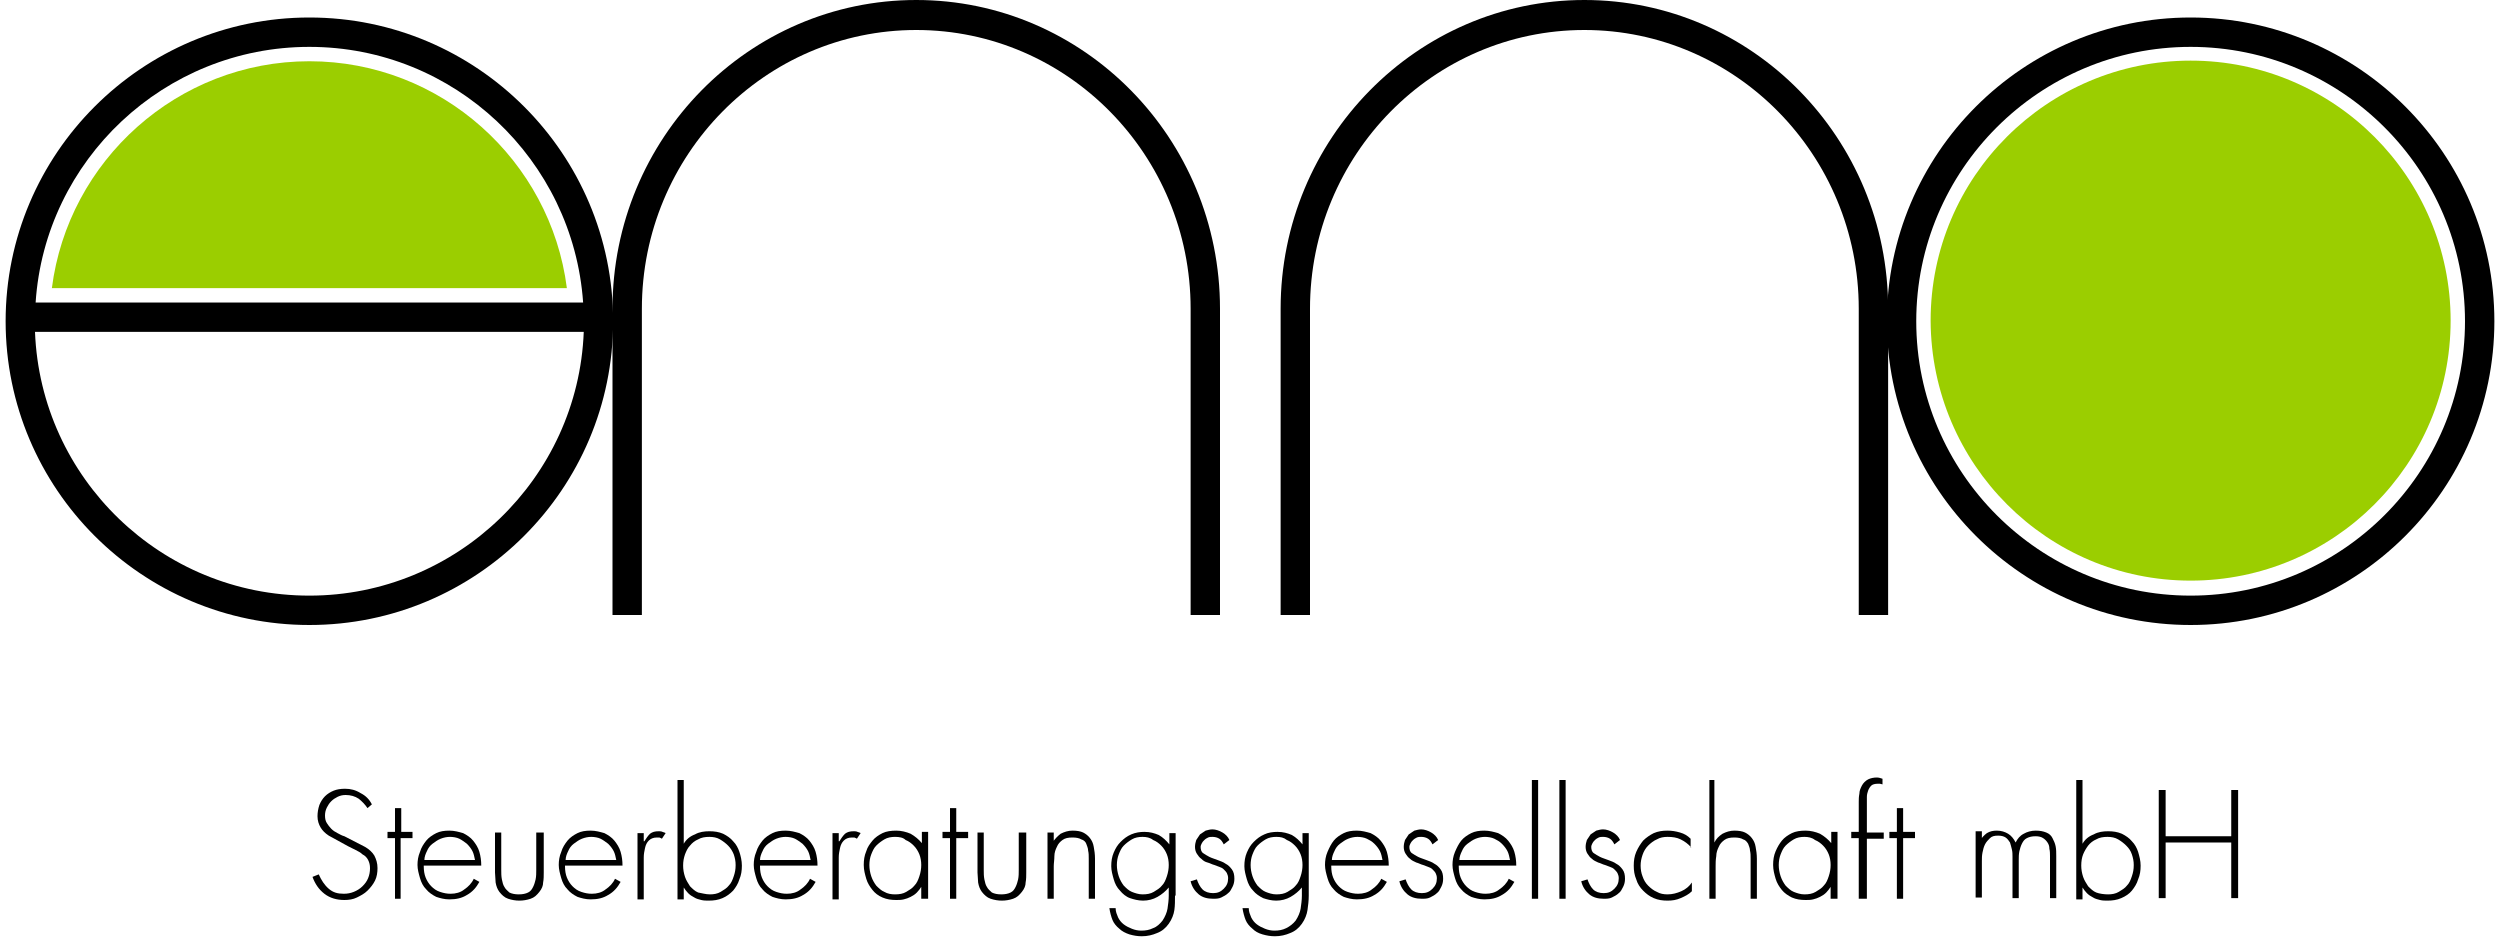 <?xml version="1.0" encoding="utf-8"?>
<svg version="1.1" id="enno-logo" xmlns="http://www.w3.org/2000/svg" xmlns:xlink="http://www.w3.org/1999/xlink" x="0px" y="0px"
	 viewBox="0 0 400 150" style="enable-background:new 0 0 400 150;" xml:space="preserve">
<style type="text/css">.st0{fill:#9BCE00}</style>
<g id="e">
	<path id="e-black" d="M49.5,100C22.7,100,0.9,78.2,0.9,51.4c0-26.8,21.8-48.6,48.6-48.6s48.6,21.8,48.6,48.6
		C98.1,78.2,76.3,100,49.5,100z M5.6,53.1c0.9,23.4,20.2,42.2,43.9,42.2c23.6,0,43-18.8,43.9-42.2H5.6z M5.7,48.4h87.6
		C91.7,25.6,72.7,7.5,49.5,7.5C26.3,7.5,7.2,25.6,5.7,48.4z"/>
	<path id="e-green" class="st0" d="M8.3,46.1h82.4C88.1,25.7,70.6,9.8,49.5,9.8C28.4,9.8,10.9,25.7,8.3,46.1z"/>
</g>
<path id="n-1" d="M195.2,98.4h-4.7v-49c0-24.6-19.7-44.6-43.9-44.6c-24.2,0-43.9,20-43.9,44.6v49H98v-49C98,22.1,119.8,0,146.6,0
	c26.8,0,48.6,22.1,48.6,49.4L195.2,98.4L195.2,98.4z"/>
<path id="n-2" d="M302.1,98.4h-4.7v-49c0-24.6-19.7-44.6-43.9-44.6c-24.2,0-43.9,20-43.9,44.6v49h-4.7v-49
	c0-27.2,21.8-49.4,48.6-49.4c26.8,0,48.6,22.1,48.6,49.4L302.1,98.4L302.1,98.4z"/>
<g id="o">
	<path id="o-black" d="M350.5,100c-26.8,0-48.6-21.8-48.6-48.6c0-26.8,21.8-48.6,48.6-48.6s48.6,21.8,48.6,48.6
		C399.1,78.2,377.3,100,350.5,100z M350.5,7.5c-24.2,0-43.9,19.7-43.9,43.9c0,24.2,19.7,43.9,43.9,43.9c24.2,0,43.9-19.7,43.9-43.9
		C394.4,27.2,374.7,7.5,350.5,7.5z"/>
	<path id="o-green" class="st0" d="M350.5,92.9c22.9,0,41.6-18.6,41.6-41.6c0-22.9-18.6-41.6-41.6-41.6c-22.9,0-41.6,18.6-41.6,41.6
		C309,74.3,327.6,92.9,350.5,92.9z"/>
</g>
<g id="SteuerberatungsgesellschaftmbH">
	<path d="M58.8,129.3c-0.4-0.6-0.9-1.1-1.4-1.5c-0.6-0.4-1.3-0.6-2.1-0.6c-0.5,0-0.9,0.1-1.3,0.3c-0.4,0.2-0.7,0.4-1,0.7
		c-0.3,0.3-0.5,0.6-0.7,1c-0.2,0.4-0.3,0.8-0.3,1.3s0.1,0.9,0.3,1.2c0.2,0.3,0.4,0.6,0.7,0.9c0.3,0.3,0.6,0.5,1,0.7
		c0.4,0.2,0.7,0.4,1.1,0.5l3.3,1.7c0.7,0.4,1.2,0.9,1.5,1.4c0.3,0.6,0.5,1.2,0.5,2c0,0.7-0.1,1.4-0.4,2c-0.3,0.6-0.7,1.1-1.2,1.6
		c-0.5,0.5-1.1,0.8-1.7,1.1s-1.3,0.4-2,0.4c-1.2,0-2.3-0.3-3.2-1c-0.9-0.7-1.5-1.6-1.9-2.7l1-0.4c0.4,0.9,0.9,1.7,1.6,2.3
		S54,143,55,143c0.6,0,1.1-0.1,1.6-0.3c0.5-0.2,1-0.5,1.4-0.9c0.4-0.4,0.7-0.8,0.9-1.3s0.3-1,0.3-1.6c0-0.5-0.1-0.9-0.3-1.3
		c-0.2-0.4-0.5-0.7-0.9-0.9c-0.3-0.3-0.7-0.5-1.1-0.7c-0.4-0.2-0.8-0.4-1.2-0.6l-3.1-1.7c-0.6-0.4-1-0.8-1.3-1.3s-0.5-1.1-0.5-1.8
		c0-0.6,0.1-1.2,0.3-1.8c0.2-0.5,0.5-1,0.9-1.4c0.4-0.4,0.9-0.7,1.4-0.9c0.5-0.2,1.1-0.3,1.8-0.3c0.9,0,1.7,0.2,2.5,0.7
		c0.8,0.4,1.4,1,1.8,1.8L58.8,129.3z"/>
	<path d="M64.2,143.8h-1v-9.7H62v-1h1.2v-3.8h1v3.8H66v1h-1.9V143.8z"/>
	<path d="M67.8,138.6c0,0.7,0.1,1.3,0.3,1.8s0.5,1,0.9,1.4c0.4,0.4,0.8,0.7,1.4,0.9s1.1,0.3,1.7,0.3c0.8,0,1.6-0.2,2.2-0.7
		c0.6-0.4,1.2-1,1.5-1.7l0.9,0.5c-0.5,0.9-1.1,1.6-2,2.1c-0.8,0.5-1.7,0.7-2.8,0.7c-0.8,0-1.5-0.2-2.1-0.4c-0.6-0.3-1.2-0.7-1.6-1.2
		c-0.5-0.5-0.8-1.1-1-1.8c-0.2-0.7-0.4-1.4-0.4-2.1c0-0.7,0.1-1.4,0.4-2.1c0.2-0.7,0.6-1.3,1-1.8s1-0.9,1.6-1.2
		c0.6-0.3,1.3-0.4,2.1-0.4c0.8,0,1.5,0.2,2.2,0.4c0.6,0.3,1.2,0.7,1.6,1.2s0.8,1.1,1,1.8c0.2,0.7,0.3,1.4,0.3,2.2H67.8z M76,137.6
		c-0.1-0.5-0.2-1-0.4-1.4c-0.2-0.4-0.5-0.8-0.9-1.2c-0.4-0.3-0.8-0.6-1.2-0.8s-1-0.3-1.5-0.3c-0.5,0-1,0.1-1.5,0.3s-0.9,0.5-1.3,0.8
		c-0.4,0.3-0.7,0.7-0.9,1.2c-0.2,0.4-0.4,0.9-0.4,1.4H76z"/>
	<path d="M87,133.2v6.4c0,0.5,0,1.1-0.1,1.6c0,0.5-0.2,1-0.6,1.5c-0.4,0.5-0.8,0.9-1.4,1.1c-0.6,0.2-1.2,0.3-1.8,0.3
		c-0.6,0-1.2-0.1-1.8-0.3c-0.6-0.2-1-0.6-1.4-1.1c-0.3-0.4-0.5-0.9-0.6-1.5c0-0.5-0.1-1.1-0.1-1.6v-6.4h1v6c0,0.5,0,1,0.1,1.5
		c0.1,0.5,0.2,0.9,0.4,1.2c0.2,0.4,0.5,0.6,0.8,0.9c0.4,0.2,0.9,0.3,1.5,0.3c0.6,0,1.1-0.1,1.5-0.3c0.4-0.2,0.6-0.5,0.8-0.9
		c0.2-0.4,0.3-0.8,0.4-1.2c0.1-0.5,0.1-1,0.1-1.5v-6H87z"/>
	<path d="M90.4,138.6c0,0.7,0.1,1.3,0.3,1.8s0.5,1,0.9,1.4c0.4,0.4,0.8,0.7,1.4,0.9s1.1,0.3,1.7,0.3c0.8,0,1.6-0.2,2.2-0.7
		c0.6-0.4,1.2-1,1.5-1.7l0.9,0.5c-0.5,0.9-1.1,1.6-2,2.1c-0.8,0.5-1.7,0.7-2.8,0.7c-0.8,0-1.5-0.2-2.1-0.4c-0.6-0.3-1.2-0.7-1.6-1.2
		c-0.5-0.5-0.8-1.1-1-1.8c-0.2-0.7-0.4-1.4-0.4-2.1c0-0.7,0.1-1.4,0.4-2.1c0.2-0.7,0.6-1.3,1-1.8s1-0.9,1.6-1.2
		c0.6-0.3,1.3-0.4,2.1-0.4c0.8,0,1.5,0.2,2.2,0.4c0.6,0.3,1.2,0.7,1.6,1.2s0.8,1.1,1,1.8c0.2,0.7,0.3,1.4,0.3,2.2H90.4z M98.6,137.6
		c-0.1-0.5-0.2-1-0.4-1.4c-0.2-0.4-0.5-0.8-0.9-1.2c-0.4-0.3-0.8-0.6-1.2-0.8s-1-0.3-1.5-0.3c-0.5,0-1,0.1-1.5,0.3s-0.9,0.5-1.3,0.8
		c-0.4,0.3-0.7,0.7-0.9,1.2c-0.2,0.4-0.4,0.9-0.4,1.4H98.6z"/>
	<path d="M103.1,134.6L103.1,134.6c0.3-0.5,0.6-0.9,0.9-1.2c0.4-0.3,0.8-0.4,1.4-0.4c0.2,0,0.4,0,0.6,0.1s0.4,0.1,0.5,0.2l-0.6,0.9
		c-0.1-0.1-0.2-0.1-0.4-0.2c-0.1,0-0.2,0-0.4,0c-0.6,0-1,0.2-1.3,0.5c-0.3,0.3-0.5,0.7-0.6,1.2s-0.2,0.9-0.2,1.5s0,1,0,1.3v5.4h-1
		v-10.6h1V134.6z"/>
	<path d="M108.4,124.8h1V135h0c0.4-0.7,1-1.2,1.8-1.5c0.7-0.4,1.5-0.5,2.3-0.5c0.8,0,1.5,0.1,2.2,0.4c0.6,0.3,1.2,0.7,1.6,1.2
		c0.5,0.5,0.8,1.1,1,1.7s0.4,1.4,0.4,2.2s-0.1,1.5-0.4,2.2c-0.2,0.7-0.6,1.3-1,1.8c-0.5,0.5-1,0.9-1.7,1.2c-0.7,0.3-1.4,0.4-2.2,0.4
		c-0.4,0-0.8,0-1.2-0.1c-0.4-0.1-0.8-0.2-1.1-0.4c-0.4-0.2-0.7-0.4-1-0.7c-0.3-0.3-0.5-0.6-0.7-0.9h0v1.9h-1V124.8z M113.6,143.1
		c0.6,0,1.2-0.1,1.7-0.4c0.5-0.3,1-0.6,1.3-1c0.4-0.4,0.6-0.9,0.8-1.5s0.3-1.1,0.3-1.8c0-0.6-0.1-1.1-0.3-1.7
		c-0.2-0.5-0.5-1-0.9-1.4s-0.8-0.7-1.3-1s-1.1-0.4-1.7-0.4c-0.7,0-1.3,0.1-1.8,0.4c-0.5,0.2-1,0.6-1.3,1c-0.4,0.4-0.6,0.9-0.8,1.4
		c-0.2,0.6-0.3,1.1-0.3,1.8c0,0.6,0.1,1.2,0.3,1.8c0.2,0.6,0.5,1,0.8,1.5c0.4,0.4,0.8,0.8,1.3,1
		C112.3,142.9,112.9,143.1,113.6,143.1z"/>
	<path d="M121.6,138.6c0,0.7,0.1,1.3,0.3,1.8s0.5,1,0.9,1.4c0.4,0.4,0.8,0.7,1.4,0.9s1.1,0.3,1.7,0.3c0.8,0,1.6-0.2,2.2-0.7
		c0.6-0.4,1.2-1,1.5-1.7l0.9,0.5c-0.5,0.9-1.1,1.6-2,2.1c-0.8,0.5-1.7,0.7-2.8,0.7c-0.8,0-1.5-0.2-2.1-0.4c-0.6-0.3-1.2-0.7-1.6-1.2
		c-0.5-0.5-0.8-1.1-1-1.8c-0.2-0.7-0.4-1.4-0.4-2.1c0-0.7,0.1-1.4,0.4-2.1c0.2-0.7,0.6-1.3,1-1.8s1-0.9,1.6-1.2
		c0.6-0.3,1.3-0.4,2.1-0.4c0.8,0,1.5,0.2,2.2,0.4c0.6,0.3,1.2,0.7,1.6,1.2s0.8,1.1,1,1.8c0.2,0.7,0.3,1.4,0.3,2.2H121.6z
		 M129.7,137.6c-0.1-0.5-0.2-1-0.4-1.4c-0.2-0.4-0.5-0.8-0.9-1.2c-0.4-0.3-0.8-0.6-1.2-0.8s-1-0.3-1.5-0.3c-0.5,0-1,0.1-1.5,0.3
		s-0.9,0.5-1.3,0.8c-0.4,0.3-0.7,0.7-0.9,1.2c-0.2,0.4-0.4,0.9-0.4,1.4H129.7z"/>
	<path d="M134.3,134.6L134.3,134.6c0.3-0.5,0.6-0.9,0.9-1.2c0.4-0.3,0.8-0.4,1.4-0.4c0.2,0,0.4,0,0.6,0.1s0.4,0.1,0.5,0.2l-0.6,0.9
		c-0.1-0.1-0.2-0.1-0.4-0.2c-0.1,0-0.2,0-0.4,0c-0.6,0-1,0.2-1.3,0.5c-0.3,0.3-0.5,0.7-0.6,1.2s-0.2,0.9-0.2,1.5s0,1,0,1.3v5.4h-1
		v-10.6h1V134.6z"/>
	<path d="M148.4,143.8h-1v-1.9h0c-0.2,0.3-0.4,0.6-0.7,0.9c-0.3,0.3-0.6,0.5-1,0.7c-0.4,0.2-0.7,0.3-1.1,0.4s-0.8,0.1-1.2,0.1
		c-0.8,0-1.5-0.1-2.2-0.4s-1.2-0.7-1.6-1.2s-0.8-1.1-1-1.8c-0.2-0.7-0.4-1.4-0.4-2.2s0.1-1.5,0.4-2.2c0.2-0.7,0.6-1.2,1-1.7
		c0.4-0.5,1-0.9,1.6-1.2c0.6-0.3,1.4-0.4,2.2-0.4c0.8,0,1.6,0.2,2.3,0.5c0.7,0.4,1.3,0.9,1.8,1.5h0v-1.8h1V143.8z M143.2,133.9
		c-0.6,0-1.2,0.1-1.7,0.4s-0.9,0.6-1.3,1c-0.4,0.4-0.6,0.9-0.8,1.4c-0.2,0.5-0.3,1.1-0.3,1.7c0,0.6,0.1,1.2,0.3,1.8
		c0.2,0.6,0.5,1.1,0.8,1.5c0.4,0.4,0.8,0.8,1.3,1c0.5,0.3,1.1,0.4,1.7,0.4c0.7,0,1.3-0.1,1.8-0.4c0.5-0.3,1-0.6,1.3-1
		c0.4-0.4,0.6-0.9,0.8-1.5c0.2-0.6,0.3-1.2,0.3-1.8c0-0.6-0.1-1.2-0.3-1.7c-0.2-0.5-0.5-1-0.9-1.4c-0.4-0.4-0.8-0.7-1.3-0.9
		C144.5,134,143.9,133.9,143.2,133.9z"/>
	<path d="M153,143.8h-1v-9.7h-1.2v-1h1.2v-3.8h1v3.8h1.9v1H153V143.8z"/>
	<path d="M164.2,133.2v6.4c0,0.5,0,1.1-0.1,1.6c0,0.5-0.2,1-0.6,1.5c-0.4,0.5-0.8,0.9-1.4,1.1c-0.6,0.2-1.2,0.3-1.8,0.3
		c-0.6,0-1.2-0.1-1.8-0.3c-0.6-0.2-1-0.6-1.4-1.1c-0.3-0.4-0.5-0.9-0.6-1.5c0-0.5-0.1-1.1-0.1-1.6v-6.4h1v6c0,0.5,0,1,0.1,1.5
		c0.1,0.5,0.2,0.9,0.4,1.2c0.2,0.4,0.5,0.6,0.8,0.9c0.4,0.2,0.9,0.3,1.5,0.3c0.6,0,1.1-0.1,1.5-0.3c0.4-0.2,0.6-0.5,0.8-0.9
		c0.2-0.4,0.3-0.8,0.4-1.2c0.1-0.5,0.1-1,0.1-1.5v-6H164.2z"/>
	<path d="M168.4,134.8L168.4,134.8c0.4-0.6,0.8-1,1.3-1.4c0.6-0.3,1.2-0.5,1.9-0.5s1.3,0.1,1.7,0.3c0.4,0.2,0.8,0.5,1.1,0.9
		c0.3,0.4,0.5,0.8,0.6,1.4c0.1,0.5,0.2,1.2,0.2,1.9v6.4h-1v-6.4c0-0.5,0-0.9-0.1-1.3c0-0.4-0.2-0.8-0.3-1.1s-0.4-0.6-0.8-0.7
		c-0.3-0.2-0.8-0.3-1.4-0.3c-0.7,0-1.2,0.1-1.6,0.4c-0.4,0.3-0.7,0.6-0.9,1.1c-0.2,0.4-0.4,0.9-0.4,1.5s-0.1,1.1-0.1,1.6v5.2h-1
		v-10.6h1V134.8z"/>
	<path d="M188,143.3c0,0.8,0,1.6-0.1,2.3c-0.1,0.7-0.4,1.5-0.9,2.2c-0.5,0.7-1.1,1.2-1.9,1.5c-0.7,0.3-1.5,0.5-2.4,0.5
		c-0.7,0-1.3-0.1-2-0.3c-0.6-0.2-1.2-0.5-1.6-0.9c-0.5-0.4-0.9-0.9-1.1-1.4s-0.4-1.2-0.5-1.9h1c0,0.6,0.2,1,0.4,1.5
		c0.2,0.4,0.5,0.8,0.9,1.1c0.4,0.3,0.8,0.5,1.3,0.7s1,0.3,1.5,0.3c0.7,0,1.3-0.1,1.9-0.4c0.6-0.2,1.1-0.7,1.5-1.2
		c0.4-0.6,0.7-1.3,0.8-1.9c0.1-0.7,0.2-1.4,0.2-2.1V142h0c-0.5,0.6-1.1,1.1-1.8,1.5s-1.5,0.6-2.3,0.6c-0.8,0-1.5-0.2-2.1-0.4
		s-1.2-0.7-1.6-1.2c-0.5-0.5-0.8-1.1-1-1.8c-0.2-0.7-0.4-1.4-0.4-2.1c0-0.8,0.1-1.5,0.4-2.2c0.3-0.7,0.6-1.2,1.1-1.7s1-0.9,1.7-1.2
		s1.4-0.4,2.1-0.4c0.9,0,1.6,0.2,2.3,0.5c0.7,0.4,1.2,0.9,1.7,1.5h0v-1.8h1V143.3z M182.8,133.9c-0.6,0-1.2,0.1-1.7,0.4
		c-0.5,0.3-0.9,0.6-1.3,1s-0.6,0.9-0.8,1.4c-0.2,0.5-0.3,1.1-0.3,1.7c0,0.6,0.1,1.2,0.3,1.8c0.2,0.6,0.5,1.1,0.8,1.5
		c0.4,0.4,0.8,0.8,1.3,1s1.1,0.4,1.7,0.4c0.7,0,1.3-0.1,1.8-0.4c0.5-0.3,1-0.6,1.3-1c0.4-0.4,0.6-0.9,0.8-1.5
		c0.2-0.6,0.3-1.2,0.3-1.8c0-0.6-0.1-1.2-0.3-1.7c-0.2-0.5-0.5-1-0.9-1.4c-0.4-0.4-0.8-0.7-1.3-0.9C184,134,183.4,133.9,182.8,133.9
		z"/>
	<path d="M195.8,135.1c-0.2-0.4-0.4-0.7-0.7-0.9c-0.3-0.2-0.7-0.3-1.1-0.3c-0.2,0-0.5,0-0.7,0.1c-0.2,0.1-0.4,0.2-0.6,0.4
		c-0.2,0.2-0.3,0.3-0.4,0.5s-0.2,0.4-0.2,0.6c0,0.4,0.1,0.8,0.4,1c0.3,0.2,0.6,0.4,1,0.6c0.4,0.2,0.8,0.3,1.3,0.5
		c0.5,0.2,0.9,0.3,1.3,0.6c0.4,0.2,0.7,0.5,1,0.9c0.3,0.4,0.4,0.9,0.4,1.5c0,0.5-0.1,0.9-0.3,1.3s-0.4,0.8-0.7,1
		c-0.3,0.3-0.7,0.5-1.1,0.7c-0.4,0.2-0.9,0.2-1.3,0.2c-0.9,0-1.7-0.2-2.3-0.7s-1.1-1.2-1.3-2.1l1-0.3c0.2,0.6,0.5,1.2,0.9,1.6
		c0.4,0.4,1,0.6,1.7,0.6c0.7,0,1.2-0.2,1.7-0.7s0.7-1,0.7-1.7c0-0.3-0.1-0.6-0.2-0.8c-0.1-0.2-0.3-0.4-0.5-0.6
		c-0.2-0.2-0.4-0.3-0.7-0.4s-0.5-0.2-0.8-0.3c-0.4-0.1-0.7-0.3-1.1-0.4s-0.7-0.3-1-0.6c-0.3-0.2-0.5-0.5-0.7-0.8s-0.3-0.7-0.3-1.1
		c0-0.4,0.1-0.8,0.2-1.1c0.2-0.3,0.4-0.6,0.6-0.9c0.3-0.2,0.6-0.4,0.9-0.6c0.4-0.1,0.7-0.2,1.1-0.2c0.5,0,1.1,0.2,1.6,0.5
		c0.5,0.3,0.9,0.7,1.1,1.2L195.8,135.1z"/>
	<path d="M209.4,143.3c0,0.8-0.1,1.6-0.2,2.3s-0.4,1.5-0.9,2.2c-0.5,0.7-1.1,1.2-1.9,1.5c-0.7,0.3-1.5,0.5-2.4,0.5
		c-0.7,0-1.3-0.1-2-0.3s-1.2-0.5-1.6-0.9c-0.5-0.4-0.9-0.9-1.1-1.4s-0.4-1.2-0.5-1.9h1c0,0.6,0.2,1,0.4,1.5c0.2,0.4,0.5,0.8,0.9,1.1
		c0.4,0.3,0.8,0.5,1.3,0.7c0.5,0.2,1,0.3,1.5,0.3c0.7,0,1.3-0.1,1.9-0.4s1.1-0.7,1.5-1.2c0.4-0.6,0.7-1.3,0.8-1.9
		c0.1-0.7,0.2-1.4,0.2-2.1V142h0c-0.5,0.6-1.1,1.1-1.8,1.5s-1.5,0.6-2.3,0.6c-0.8,0-1.5-0.2-2.1-0.4c-0.6-0.3-1.2-0.7-1.6-1.2
		c-0.5-0.5-0.8-1.1-1-1.8c-0.2-0.7-0.4-1.4-0.4-2.1c0-0.8,0.1-1.5,0.4-2.2c0.3-0.7,0.6-1.2,1.1-1.7s1-0.9,1.7-1.2
		c0.6-0.3,1.4-0.4,2.1-0.4c0.9,0,1.6,0.2,2.3,0.5c0.7,0.4,1.2,0.9,1.7,1.5h0v-1.8h1V143.3z M204.2,133.9c-0.6,0-1.2,0.1-1.7,0.4
		s-0.9,0.6-1.3,1c-0.4,0.4-0.6,0.9-0.8,1.4c-0.2,0.5-0.3,1.1-0.3,1.7c0,0.6,0.1,1.2,0.3,1.8s0.5,1.1,0.8,1.5c0.4,0.4,0.8,0.8,1.3,1
		s1.1,0.4,1.7,0.4c0.7,0,1.3-0.1,1.8-0.4c0.5-0.3,1-0.6,1.3-1c0.4-0.4,0.6-0.9,0.8-1.5c0.2-0.6,0.3-1.2,0.3-1.8
		c0-0.6-0.1-1.2-0.3-1.7c-0.2-0.5-0.5-1-0.9-1.4c-0.4-0.4-0.8-0.7-1.3-0.9C205.4,134,204.9,133.9,204.2,133.9z"/>
	<path d="M213,138.6c0,0.7,0.1,1.3,0.3,1.8s0.5,1,0.9,1.4c0.4,0.4,0.8,0.7,1.4,0.9s1.1,0.3,1.7,0.3c0.8,0,1.6-0.2,2.2-0.7
		c0.6-0.4,1.2-1,1.5-1.7l0.9,0.5c-0.5,0.9-1.1,1.6-2,2.1c-0.8,0.5-1.7,0.7-2.8,0.7c-0.8,0-1.5-0.2-2.1-0.4c-0.6-0.3-1.2-0.7-1.6-1.2
		c-0.5-0.5-0.8-1.1-1-1.8c-0.2-0.7-0.4-1.4-0.4-2.1c0-0.7,0.1-1.4,0.4-2.1s0.6-1.3,1-1.8s1-0.9,1.6-1.2c0.6-0.3,1.3-0.4,2.1-0.4
		c0.8,0,1.5,0.2,2.2,0.4c0.6,0.3,1.2,0.7,1.6,1.2c0.4,0.5,0.8,1.1,1,1.8c0.2,0.7,0.3,1.4,0.3,2.2H213z M221.2,137.6
		c-0.1-0.5-0.2-1-0.4-1.4c-0.2-0.4-0.5-0.8-0.9-1.2s-0.8-0.6-1.2-0.8s-1-0.3-1.5-0.3c-0.5,0-1,0.1-1.5,0.3c-0.5,0.2-0.9,0.5-1.3,0.8
		c-0.4,0.3-0.7,0.7-0.9,1.2c-0.2,0.4-0.4,0.9-0.4,1.4H221.2z"/>
	<path d="M229.2,135.1c-0.2-0.4-0.4-0.7-0.7-0.9c-0.3-0.2-0.7-0.3-1.1-0.3c-0.2,0-0.5,0-0.7,0.1c-0.2,0.1-0.4,0.2-0.6,0.4
		s-0.3,0.3-0.4,0.5s-0.2,0.4-0.2,0.6c0,0.4,0.1,0.8,0.4,1c0.3,0.2,0.6,0.4,1,0.6c0.4,0.2,0.8,0.3,1.3,0.5s0.9,0.3,1.3,0.6
		c0.4,0.2,0.7,0.5,1,0.9c0.3,0.4,0.4,0.9,0.4,1.5c0,0.5-0.1,0.9-0.3,1.3c-0.2,0.4-0.4,0.8-0.7,1c-0.3,0.3-0.7,0.5-1.1,0.7
		s-0.9,0.2-1.3,0.2c-0.9,0-1.7-0.2-2.3-0.7s-1.1-1.2-1.3-2.1l1-0.3c0.2,0.6,0.5,1.2,0.9,1.6c0.4,0.4,1,0.6,1.7,0.6
		c0.7,0,1.2-0.2,1.7-0.7s0.7-1,0.7-1.7c0-0.3-0.1-0.6-0.2-0.8c-0.1-0.2-0.3-0.4-0.5-0.6c-0.2-0.2-0.4-0.3-0.7-0.4s-0.5-0.2-0.8-0.3
		c-0.4-0.1-0.7-0.3-1.1-0.4c-0.4-0.2-0.7-0.3-1-0.6c-0.3-0.2-0.5-0.5-0.7-0.8s-0.3-0.7-0.3-1.1c0-0.4,0.1-0.8,0.2-1.1
		c0.2-0.3,0.4-0.6,0.6-0.9c0.3-0.2,0.6-0.4,0.9-0.6c0.4-0.1,0.7-0.2,1.1-0.2c0.5,0,1.1,0.2,1.6,0.5s0.9,0.7,1.1,1.2L229.2,135.1z"/>
	<path d="M233.4,138.6c0,0.7,0.1,1.3,0.3,1.8s0.5,1,0.9,1.4c0.4,0.4,0.8,0.7,1.4,0.9s1.1,0.3,1.7,0.3c0.8,0,1.6-0.2,2.2-0.7
		c0.6-0.4,1.2-1,1.5-1.7l0.9,0.5c-0.5,0.9-1.1,1.6-2,2.1c-0.8,0.5-1.7,0.7-2.8,0.7c-0.8,0-1.5-0.2-2.1-0.4c-0.6-0.3-1.2-0.7-1.6-1.2
		c-0.5-0.5-0.8-1.1-1-1.8c-0.2-0.7-0.4-1.4-0.4-2.1c0-0.7,0.1-1.4,0.4-2.1s0.6-1.3,1-1.8s1-0.9,1.6-1.2c0.6-0.3,1.3-0.4,2.1-0.4
		c0.8,0,1.5,0.2,2.2,0.4c0.6,0.3,1.2,0.7,1.6,1.2c0.4,0.5,0.8,1.1,1,1.8c0.2,0.7,0.3,1.4,0.3,2.2H233.4z M241.6,137.6
		c-0.1-0.5-0.2-1-0.4-1.4c-0.2-0.4-0.5-0.8-0.9-1.2s-0.8-0.6-1.2-0.8s-1-0.3-1.5-0.3c-0.5,0-1,0.1-1.5,0.3c-0.5,0.2-0.9,0.5-1.3,0.8
		c-0.4,0.3-0.7,0.7-0.9,1.2c-0.2,0.4-0.4,0.9-0.4,1.4H241.6z"/>
	<path d="M246.1,143.8h-1v-19h1V143.8z"/>
	<path d="M250.5,143.8h-1v-19h1V143.8z"/>
	<path d="M258.3,135.1c-0.2-0.4-0.4-0.7-0.7-0.9c-0.3-0.2-0.7-0.3-1.1-0.3c-0.2,0-0.5,0-0.7,0.1c-0.2,0.1-0.4,0.2-0.6,0.4
		s-0.3,0.3-0.4,0.5s-0.2,0.4-0.2,0.6c0,0.4,0.1,0.8,0.4,1c0.3,0.2,0.6,0.4,1,0.6c0.4,0.2,0.8,0.3,1.3,0.5s0.9,0.3,1.3,0.6
		c0.4,0.2,0.7,0.5,1,0.9c0.3,0.4,0.4,0.9,0.4,1.5c0,0.5-0.1,0.9-0.3,1.3c-0.2,0.4-0.4,0.8-0.7,1c-0.3,0.3-0.7,0.5-1.1,0.7
		s-0.9,0.2-1.3,0.2c-0.9,0-1.7-0.2-2.3-0.7s-1.1-1.2-1.3-2.1l1-0.3c0.2,0.6,0.5,1.2,0.9,1.6c0.4,0.4,1,0.6,1.7,0.6
		c0.7,0,1.2-0.2,1.7-0.7s0.7-1,0.7-1.7c0-0.3-0.1-0.6-0.2-0.8c-0.1-0.2-0.3-0.4-0.5-0.6c-0.2-0.2-0.4-0.3-0.7-0.4s-0.5-0.2-0.8-0.3
		c-0.4-0.1-0.7-0.3-1.1-0.4c-0.4-0.2-0.7-0.3-1-0.6c-0.3-0.2-0.5-0.5-0.7-0.8s-0.3-0.7-0.3-1.1c0-0.4,0.1-0.8,0.2-1.1
		c0.2-0.3,0.4-0.6,0.6-0.9c0.3-0.2,0.6-0.4,0.9-0.6c0.4-0.1,0.7-0.2,1.1-0.2c0.5,0,1.1,0.2,1.6,0.5s0.9,0.7,1.1,1.2L258.3,135.1z"/>
	<path d="M270.6,135.6c-0.5-0.6-1.1-1-1.7-1.3c-0.6-0.3-1.3-0.4-2.1-0.4c-0.6,0-1.2,0.1-1.7,0.4c-0.5,0.2-1,0.6-1.4,1
		s-0.7,0.9-0.9,1.5c-0.2,0.6-0.3,1.1-0.3,1.7s0.1,1.2,0.3,1.7c0.2,0.6,0.5,1.1,0.9,1.5c0.4,0.4,0.9,0.8,1.4,1
		c0.5,0.3,1.1,0.4,1.7,0.4c0.8,0,1.5-0.2,2.2-0.5c0.7-0.3,1.3-0.8,1.7-1.4v1.4c-0.5,0.5-1.1,0.8-1.8,1.1s-1.3,0.4-2.1,0.4
		c-0.8,0-1.5-0.1-2.2-0.4s-1.2-0.7-1.7-1.2c-0.5-0.5-0.9-1.1-1.1-1.8c-0.3-0.7-0.4-1.4-0.4-2.2c0-0.8,0.1-1.5,0.4-2.2
		c0.3-0.7,0.7-1.3,1.1-1.8c0.5-0.5,1.1-0.9,1.7-1.2c0.7-0.3,1.4-0.4,2.2-0.4c0.7,0,1.3,0.1,2,0.3s1.2,0.5,1.7,1V135.6z"/>
	<path d="M274.3,124.8v10h0c0.3-0.6,0.7-1,1.3-1.4c0.6-0.3,1.2-0.5,1.9-0.5c0.7,0,1.3,0.1,1.7,0.3c0.4,0.2,0.8,0.5,1.1,0.9
		c0.3,0.4,0.5,0.8,0.6,1.4c0.1,0.5,0.2,1.2,0.2,1.9v6.4h-1v-6.4c0-0.5,0-0.9-0.1-1.3c0-0.4-0.2-0.8-0.3-1.1
		c-0.2-0.3-0.4-0.6-0.8-0.7c-0.3-0.2-0.8-0.3-1.4-0.3c-0.7,0-1.2,0.1-1.6,0.4c-0.4,0.3-0.7,0.6-0.9,1.1c-0.2,0.4-0.4,0.9-0.4,1.5
		c-0.1,0.6-0.1,1.1-0.1,1.6v5.2h-1v-19H274.3z"/>
	<path d="M293.9,143.8h-1v-1.9h0c-0.2,0.3-0.4,0.6-0.7,0.9c-0.3,0.3-0.6,0.5-1,0.7c-0.4,0.2-0.7,0.3-1.1,0.4
		c-0.4,0.1-0.8,0.1-1.2,0.1c-0.8,0-1.5-0.1-2.2-0.4c-0.6-0.3-1.2-0.7-1.6-1.2s-0.8-1.1-1-1.8c-0.2-0.7-0.4-1.4-0.4-2.2
		s0.1-1.5,0.4-2.2s0.6-1.2,1-1.7c0.4-0.5,1-0.9,1.6-1.2c0.6-0.3,1.4-0.4,2.2-0.4c0.8,0,1.6,0.2,2.3,0.5c0.7,0.4,1.3,0.9,1.8,1.5h0
		v-1.8h1V143.8z M288.7,133.9c-0.6,0-1.2,0.1-1.7,0.4s-0.9,0.6-1.3,1s-0.6,0.9-0.8,1.4c-0.2,0.5-0.3,1.1-0.3,1.7
		c0,0.6,0.1,1.2,0.3,1.8c0.2,0.6,0.5,1.1,0.8,1.5c0.4,0.4,0.8,0.8,1.3,1s1.1,0.4,1.7,0.4c0.7,0,1.3-0.1,1.8-0.4s1-0.6,1.3-1
		c0.4-0.4,0.6-0.9,0.8-1.5c0.2-0.6,0.3-1.2,0.3-1.8c0-0.6-0.1-1.2-0.3-1.7c-0.2-0.5-0.5-1-0.9-1.4c-0.4-0.4-0.8-0.7-1.3-0.9
		C289.9,134,289.3,133.9,288.7,133.9z"/>
	<path d="M298.4,143.8h-1v-9.7h-1.2v-1h1.2v-4.8c0-0.4,0-0.8,0.1-1.3c0-0.5,0.2-0.9,0.4-1.3c0.2-0.4,0.6-0.8,1-1s0.9-0.3,1.4-0.3
		c0.3,0,0.6,0.1,0.9,0.2v0.9c-0.1,0-0.3-0.1-0.4-0.1c-0.1,0-0.3,0-0.4,0c-0.4,0-0.8,0.1-1,0.3s-0.4,0.5-0.5,0.8
		c-0.1,0.3-0.2,0.6-0.2,1c0,0.4,0,0.7,0,1.1v4.6h2.7v1h-2.7V143.8z"/>
	<path d="M304.5,143.8h-1v-9.7h-1.2v-1h1.2v-3.8h1v3.8h1.9v1h-1.9V143.8z"/>
	<path d="M316.8,134.5L316.8,134.5c0.3-0.5,0.7-0.9,1.1-1.2c0.5-0.3,1-0.4,1.6-0.4c0.7,0,1.3,0.2,1.8,0.5s0.9,0.8,1.2,1.4
		c0.3-0.6,0.7-1.1,1.3-1.4c0.5-0.3,1.2-0.5,1.9-0.5c0.7,0,1.2,0.1,1.7,0.3s0.8,0.5,1,0.9c0.2,0.4,0.4,0.8,0.5,1.3s0.1,1,0.1,1.6v6.7
		h-1V137c0-0.4,0-0.8-0.1-1.2c0-0.4-0.1-0.7-0.3-1c-0.2-0.3-0.4-0.5-0.7-0.7s-0.7-0.3-1.2-0.3c-0.6,0-1,0.1-1.4,0.3
		c-0.4,0.2-0.6,0.5-0.8,0.9c-0.2,0.4-0.3,0.8-0.4,1.2c-0.1,0.5-0.1,0.9-0.1,1.4v6.1h-1v-6.6c0-0.4,0-0.8-0.1-1.2
		c-0.1-0.4-0.2-0.8-0.3-1.1c-0.2-0.3-0.4-0.6-0.7-0.8c-0.3-0.2-0.7-0.3-1.2-0.3c-0.6,0-1,0.1-1.3,0.4s-0.6,0.6-0.8,1
		c-0.2,0.4-0.3,0.8-0.4,1.3c-0.1,0.5-0.1,0.9-0.1,1.4v5.8h-1v-10.6h1V134.5z"/>
	<path d="M332.2,124.8h1V135h0c0.4-0.7,1-1.2,1.8-1.5c0.7-0.4,1.5-0.5,2.3-0.5c0.8,0,1.5,0.1,2.2,0.4c0.6,0.3,1.2,0.7,1.6,1.2
		c0.5,0.5,0.8,1.1,1,1.7c0.2,0.7,0.4,1.4,0.4,2.2s-0.1,1.5-0.4,2.2c-0.2,0.7-0.6,1.3-1,1.8s-1,0.9-1.7,1.2s-1.4,0.4-2.2,0.4
		c-0.4,0-0.8,0-1.2-0.1c-0.4-0.1-0.8-0.2-1.1-0.4c-0.4-0.2-0.7-0.4-1-0.7c-0.3-0.3-0.5-0.6-0.7-0.9h0v1.9h-1V124.8z M337.3,143.1
		c0.6,0,1.2-0.1,1.7-0.4s1-0.6,1.3-1c0.4-0.4,0.6-0.9,0.8-1.5s0.3-1.1,0.3-1.8c0-0.6-0.1-1.1-0.3-1.7s-0.5-1-0.9-1.4s-0.8-0.7-1.3-1
		c-0.5-0.3-1.1-0.4-1.7-0.4c-0.7,0-1.3,0.1-1.8,0.4c-0.5,0.2-1,0.6-1.3,1s-0.6,0.9-0.8,1.4s-0.3,1.1-0.3,1.8c0,0.6,0.1,1.2,0.3,1.8
		s0.5,1,0.8,1.5c0.4,0.4,0.8,0.8,1.3,1S336.7,143.1,337.3,143.1z"/>
	<path d="M357,133.8v-7.4h1.1v17.3H357v-8.9h-10.5v8.9h-1.1v-17.3h1.1v7.4H357z"/>
</g>
</svg>
